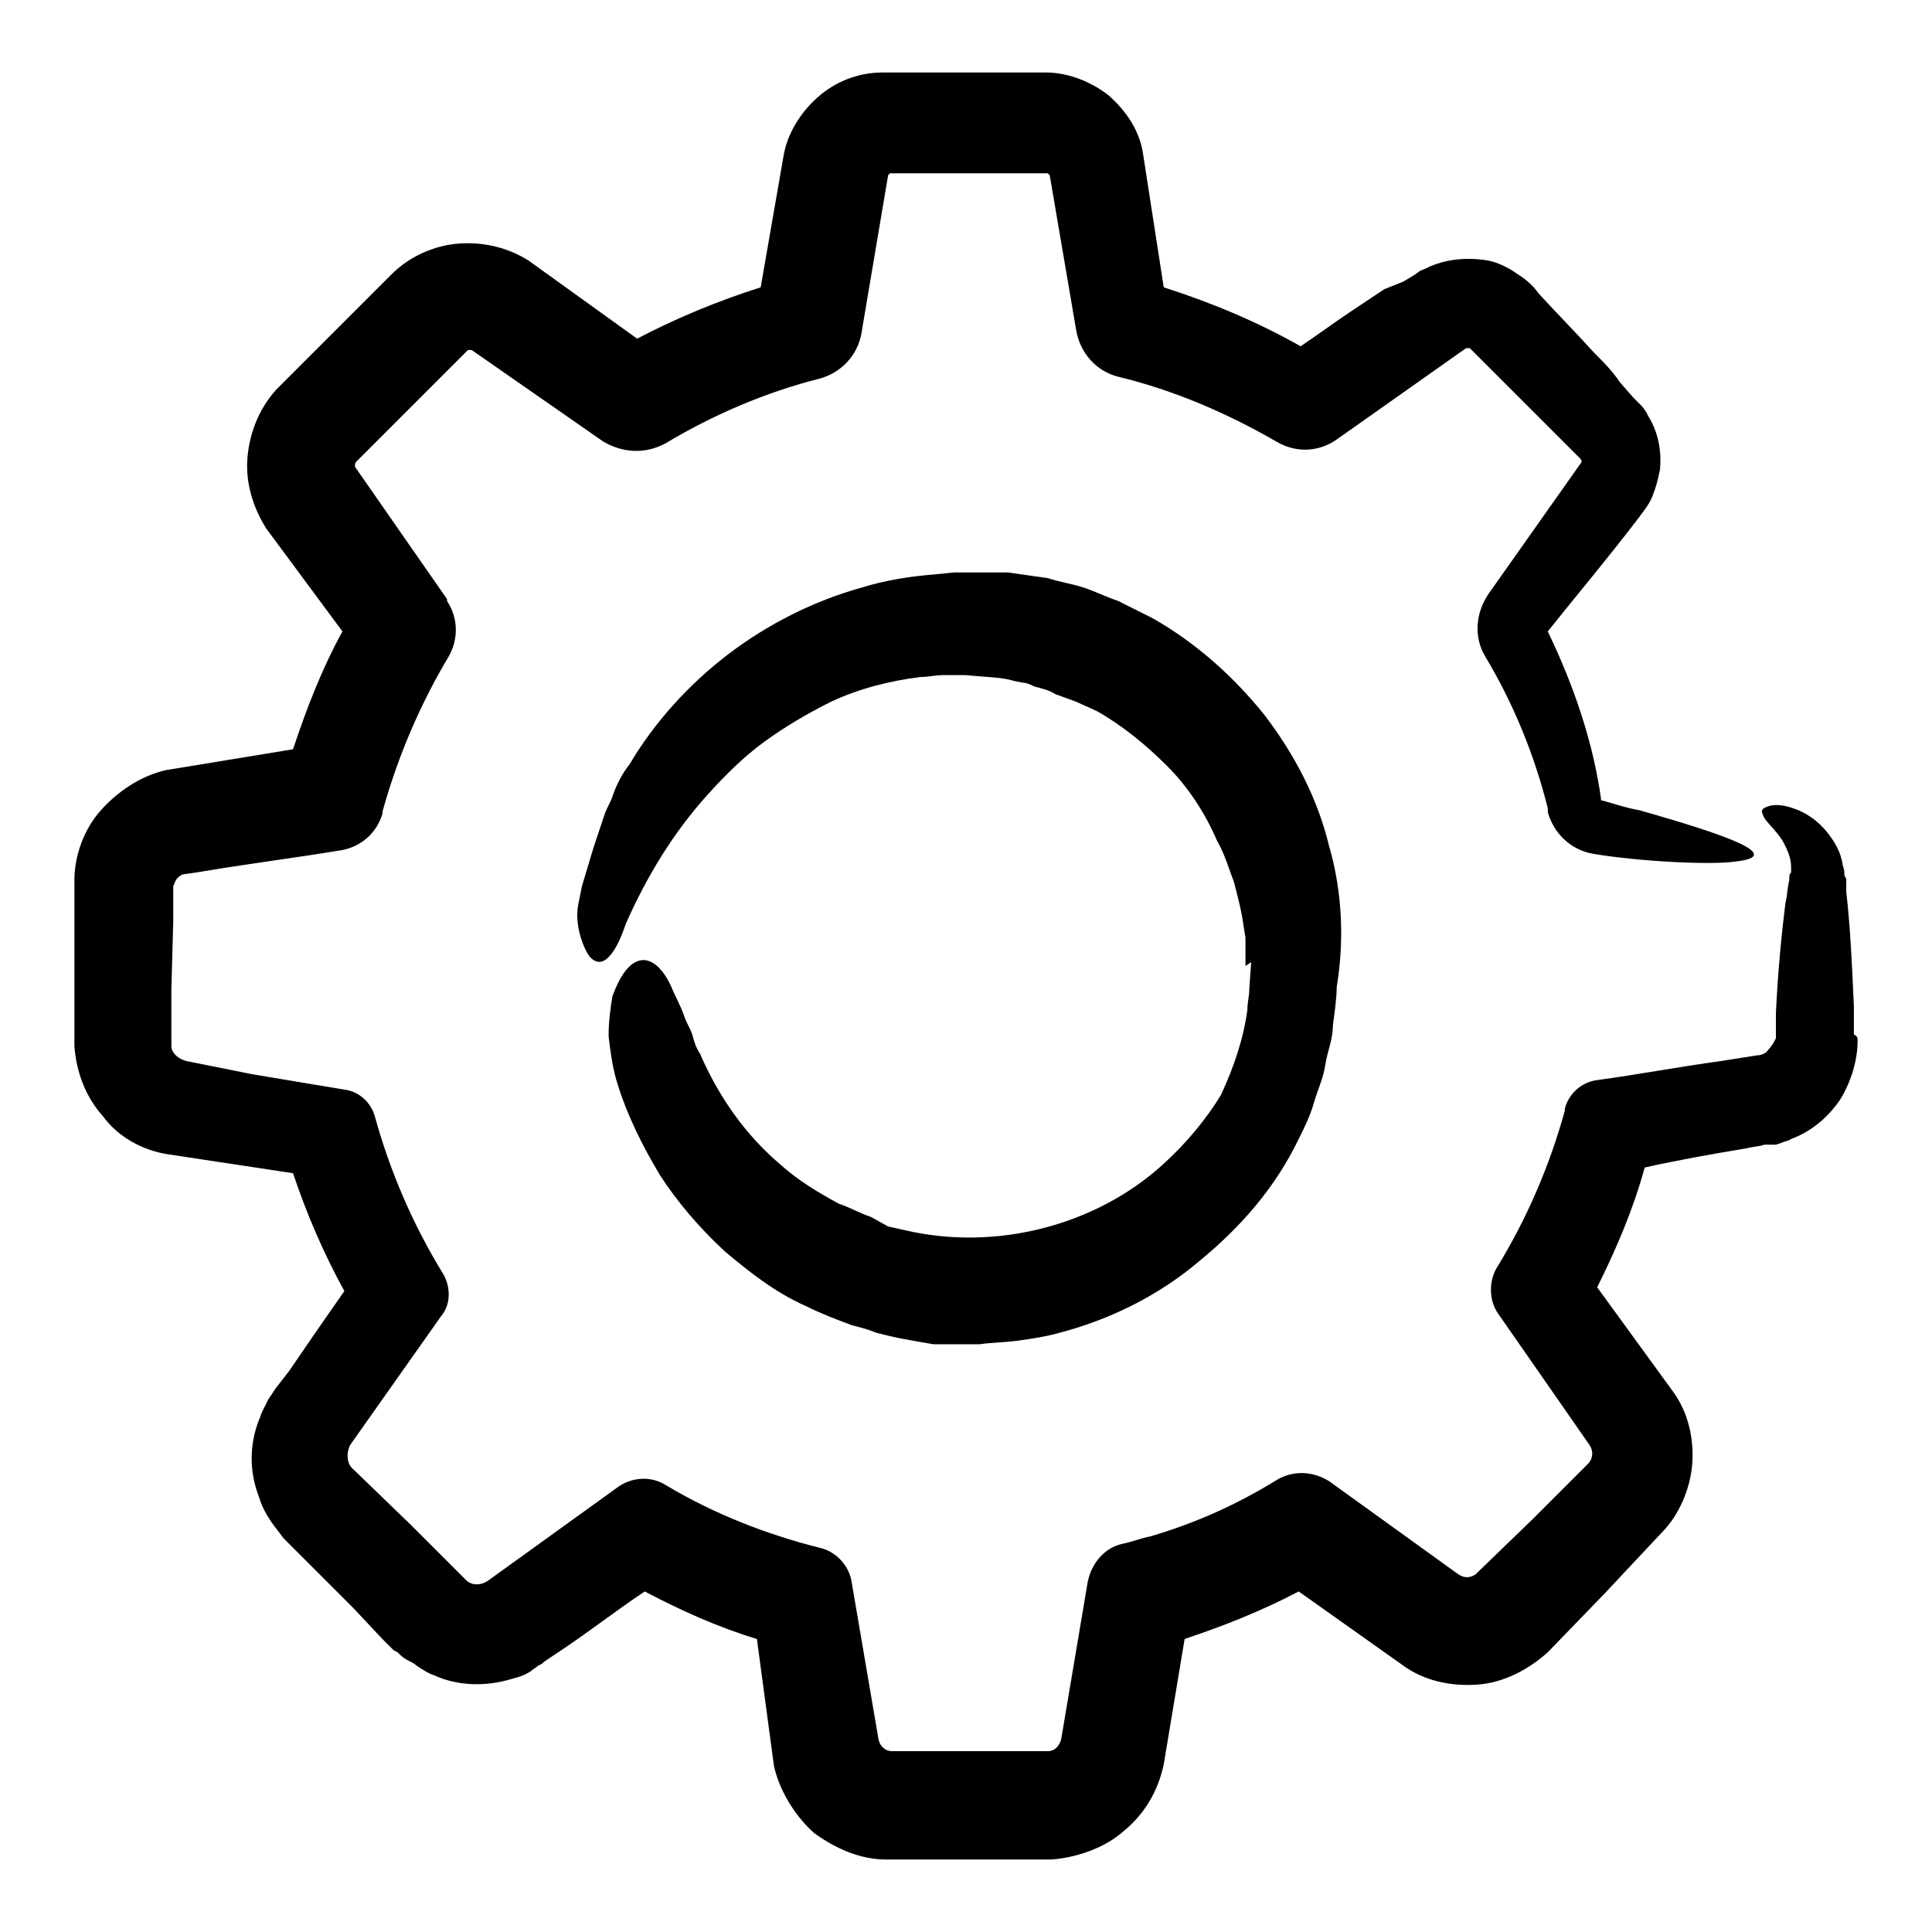 <?xml version="1.0" encoding="UTF-8"?>
<!-- Uploaded to: ICON Repo, www.iconrepo.com, Generator: ICON Repo Mixer Tools -->
<svg fill="#000000" width="800px" height="800px" version="1.1" viewBox="144 144 512 512" xmlns="http://www.w3.org/2000/svg">
 <path d="m636.29 419.65c0 5.039-1.512 10.578-4.535 15.617-3.023 4.535-7.559 8.566-13.098 10.578-0.504 0.504-1.512 0.504-2.519 1.008l-1.512 0.504h-3.023c-1.512 0.504-3.023 0.504-5.039 1.008-9.07 1.512-17.633 3.023-26.703 5.039-3.023 11.082-7.559 21.664-12.594 31.738l20.152 27.711c4.031 5.543 5.543 12.594 5.039 19.145-0.504 6.551-3.527 13.602-8.062 18.137l-15.113 16.121-15.113 15.617c-5.039 4.535-11.586 8.062-18.641 8.566-7.055 0.504-14.105-1.008-19.648-5.039l-27.711-19.648c-9.574 5.039-19.648 9.07-30.23 12.594l-5.539 33.254c-1.512 7.055-5.039 13.098-10.578 17.633-5.039 4.535-12.594 7.055-19.145 7.559h-43.832c-7.055 0-13.602-3.023-19.145-7.055-5.039-4.535-9.07-11.082-10.578-17.633l-4.539-33.754c-10.078-3.023-20.152-7.559-29.727-12.594-7.559 5.039-14.609 10.578-22.168 15.617l-4.535 3.023-0.504 0.504-1.008 0.504c-0.504 0.504-1.512 1.008-2.016 1.512-1.512 1.008-3.023 1.512-5.039 2.016-6.551 2.016-14.105 2.016-20.656-1.008-1.512-0.504-3.023-1.512-4.535-2.519-0.504-0.504-1.512-1.008-2.519-1.512-1.008-0.504-2.016-1.512-2.016-1.512l-0.504-0.504-1-0.504-3.023-3.023-7.559-8.062-18.641-18.641-1.512-2.016c-2.016-2.519-4.031-5.543-5.039-9.07-2.519-6.551-2.519-13.602 0-20.152 0.504-1.008 0.504-1.512 1.008-2.519 0.504-1.008 1.008-2.016 1.512-3.023l2.016-3.023 3.527-4.535 6.551-9.574 8.062-11.586c-5.543-10.078-10.078-20.656-13.602-31.234l-33.254-5.035c-6.551-1.008-13.098-4.535-17.129-10.078-4.535-5.039-7.055-11.586-7.559-18.641v-43.832c0-6.551 2.519-13.602 7.055-18.641 4.535-5.039 10.578-9.07 17.129-10.578l33.754-5.543c3.527-10.578 7.559-21.16 13.098-31.234l-20.148-27.207c-3.527-5.543-5.543-12.09-5.039-18.641s3.023-13.098 7.559-18.137l30.73-30.73c4.535-4.535 11.082-7.559 17.633-8.062 6.551-0.504 13.098 1.008 18.641 4.535l28.719 20.656c10.578-5.543 21.664-10.078 32.746-13.602l6.047-34.762c1.008-6.047 4.535-11.586 9.07-15.617s10.578-6.551 17.129-6.551h43.328c6.047 0 12.09 2.519 16.625 6.047 4.535 4.031 8.062 9.07 9.07 15.113l5.543 35.77c12.594 4.031 24.688 9.07 36.273 15.617 4.535-3.023 8.566-6.047 13.098-9.07 3.023-2.016 6.047-4.031 9.07-6.047l5.035-2.012 2.519-1.512 1.512-1.008c0.504-0.504 1.008-0.504 2.016-1.008 5.039-2.519 11.082-3.023 16.625-2.016 2.519 0.504 5.543 2.016 7.559 3.527 2.519 1.512 4.535 3.527 5.543 5.039 5.039 5.543 10.078 10.578 14.609 15.617 2.519 2.519 5.039 5.039 7.055 8.062l3.527 4.031 2.016 2.016c1.008 1.008 1.512 2.016 2.016 3.023 2.519 4.031 3.527 9.07 3.023 14.105-0.504 2.519-1.008 4.535-2.016 7.055-1.008 2.519-2.519 4.031-3.527 5.543-8.062 10.578-16.121 20.152-24.184 30.23 7.055 14.609 12.09 29.727 14.105 44.336 0 0.504 0 0.504 0.504 0.504 3.527 1.008 6.551 2.016 9.574 2.519 23.176 6.551 38.793 12.09 25.695 13.602-6.551 1.008-25.695 0-37.785-2.016-6.047-1.008-10.578-5.543-12.09-11.082v-1.008c-3.527-14.105-9.07-27.711-16.625-40.305-3.023-5.039-2.519-11.586 1.008-16.625l24.184-34.258c0.504-0.504 0.504-1.008 0-1.512l-29.723-29.723s0.504 0.504 0.504 0.504h-0.504-0.504l-34.258 24.184c-5.039 3.527-11.082 3.527-16.121 0.504-13.098-7.559-27.207-13.602-41.816-17.129-6.047-1.512-10.078-6.551-11.082-12.09l-7.055-41.312-0.504-0.504h-41.816s-0.504 0.504-0.504 0.504l-7.055 41.816c-1.008 6.047-5.543 10.578-11.082 12.09-14.105 3.527-28.215 9.574-40.809 17.129-5.543 3.023-11.586 2.519-16.625-0.504l-34.777-24.195h-1.008l-29.723 29.723s-0.504 1.008 0 1.512c8.062 11.586 16.121 23.176 24.184 34.762v0.504c3.023 4.535 3.023 10.078 0.504 14.609-7.559 12.594-13.602 26.703-17.633 41.312v0.504c-1.512 5.039-5.543 8.566-10.578 9.574-12.09 2.016-24.184 3.527-36.273 5.543-2.519 0.504-7.559 1.008-6.047 1.008-0.504 0-1.008 0.504-1.512 1.008-0.504 0.504-0.504 1.008-1.008 2.016v9.07l-0.504 18.137v14.109-0.504 1.512c0 2.016 2.016 3.527 4.031 4.031l17.633 3.527 24.184 4.031c4.031 0.504 7.055 3.527 8.062 7.055 4.031 14.609 10.078 28.719 18.137 41.816 2.016 3.527 2.016 8.062-0.504 11.082l-24.184 34.258c-1.008 2.016-1.008 5.039 1.008 6.551l15.113 14.609 14.609 14.609c1.512 1.512 4.031 1.512 6.047 0l34.258-24.688c3.527-2.519 8.566-3.023 12.594-0.504 12.594 7.559 26.703 13.098 40.809 16.625 4.535 1.008 8.062 5.039 8.566 9.574l7.055 41.312c0.504 2.016 2.016 3.023 3.527 3.023h41.312c2.016 0 3.023-1.512 3.527-3.023l7.055-41.816c1.008-5.039 4.535-9.07 9.07-10.078 2.519-0.504 5.039-1.512 7.559-2.016 12.09-3.527 23.176-8.566 33.754-15.113 4.535-2.519 9.574-2.016 13.602 0.504l34.258 24.688c1.512 1.008 3.023 1.008 4.535 0l15.113-14.609 14.609-14.609c1.512-1.512 1.512-3.527 0.504-5.039-8.062-11.586-16.121-23.176-24.184-34.762-2.519-3.527-2.519-8.566-0.504-12.09 8.062-13.098 14.105-27.207 18.137-41.816v-0.504c1.008-4.031 4.535-7.055 8.566-7.559 11.082-1.512 21.664-3.527 32.746-5.039 3.023-0.504 6.551-1.008 9.574-1.512 1.008 0 2.519-0.504 3.023-1.512 1.008-1.008 1.512-2.016 2.016-3.023v-1.008-1.512-4.031c0.504-11.082 1.512-21.16 2.519-29.223 0.504-2.016 0.504-4.031 1.008-6.047 0-0.504 0-2.016 0.504-2.016v-1.512c0-2.519-1.008-4.535-2.016-6.551-2.016-3.527-5.039-5.543-5.543-7.559-0.504-1.008 0-1.512 1.512-2.016 1.512-0.504 3.527-0.504 6.551 0.504 3.023 1.008 6.551 3.023 9.574 7.055 1.512 2.016 3.023 4.535 3.527 7.559 0 0.504 0.504 1.512 0.504 2.519 0 0.504 0 1.008 0.504 1.512v2.016 1.512c1.008 8.566 1.512 18.641 2.016 30.23v4.535 3.023c0.996 0.5 0.996 1.004 0.996 1.508zm-160.71-20.656-0.504 7.055c0 2.016-0.504 3.527-0.504 5.543-1.008 7.559-3.527 15.113-7.055 22.672-4.031 6.551-9.07 12.594-15.113 18.137-18.137 16.625-44.84 23.176-68.52 17.633l-4.535-1.008-4.531-2.523c-3.023-1.008-5.543-2.519-8.566-3.527-5.543-3.023-10.578-6.047-15.113-10.078-9.574-8.062-16.625-18.137-21.664-29.727-1.008-1.512-1.512-3.023-2.016-5.039-0.504-1.512-1.512-3.023-2.016-4.535-1.008-3.023-2.519-5.543-3.527-8.062-2.016-4.535-5.039-7.559-8.062-7.055-3.023 0.504-5.543 4.031-7.559 9.574-0.504 3.023-1.008 6.551-1.008 10.578 0.504 4.031 1.008 8.566 2.519 13.098 2.519 8.062 6.551 16.121 11.082 23.68 4.535 7.055 10.578 14.105 17.129 20.152 6.551 5.543 13.602 11.082 21.664 14.609 4.031 2.016 8.062 3.527 12.09 5.039 2.016 0.504 4.031 1.008 6.551 2.016 2.016 0.504 4.031 1.008 6.551 1.512l5.543 1.008 3.023 0.504h12.094c3.527-0.504 7.055-0.504 10.578-1.008 3.527-0.504 7.055-1.008 10.578-2.016 13.602-3.527 26.703-10.078 37.281-19.145 11.082-9.07 20.152-19.648 26.199-32.242 1.512-3.023 3.023-6.047 4.031-9.574 1.008-3.527 2.519-6.551 3.023-10.078s2.016-6.551 2.016-10.578c0.504-3.527 1.008-7.559 1.008-10.078 2.016-12.09 1.512-25.191-2.016-37.281-3.023-12.594-9.07-24.184-17.129-34.762-8.062-10.078-18.137-19.145-29.727-25.695l-9.07-4.535c-3.023-1.008-6.047-2.519-9.07-3.527-3.023-1.008-6.551-1.512-9.574-2.519-3.527-0.504-7.055-1.008-10.578-1.512h-14.109l-5.039 0.504c-6.551 0.504-13.098 1.512-19.648 3.527-12.594 3.527-24.688 9.574-35.266 17.633-10.578 8.062-19.648 18.137-26.199 29.223-2.016 2.519-3.527 5.543-4.535 8.566-0.504 1.512-1.512 3.023-2.016 4.535l-1.512 4.535c-0.504 1.512-1.008 3.023-1.512 4.535l-3.023 10.078-1.008 5.039c-1.008 5.543 1.512 11.586 3.023 13.602 3.527 4.031 7.055-1.008 9.574-8.566 5.543-12.594 12.594-24.184 21.664-34.258 4.535-5.039 9.574-10.078 15.113-14.105 5.543-4.031 11.586-7.559 17.633-10.578 7.559-3.527 15.617-5.543 23.68-6.551 2.016 0 4.031-0.504 6.047-0.504h6.047c4.535 0.504 9.574 0.504 12.594 1.512l2.519 0.504c1.008 0 2.016 0.504 3.023 1.008 2.016 0.504 4.031 1.008 5.543 2.016l5.543 2.016 5.543 2.519c7.055 4.031 13.098 9.07 18.641 14.609 5.543 5.543 10.078 12.594 13.098 19.648 2.016 3.527 3.023 7.055 4.535 11.082 1.008 4.031 2.016 7.559 2.519 11.586l0.504 3.023v7.559z"/>
</svg>